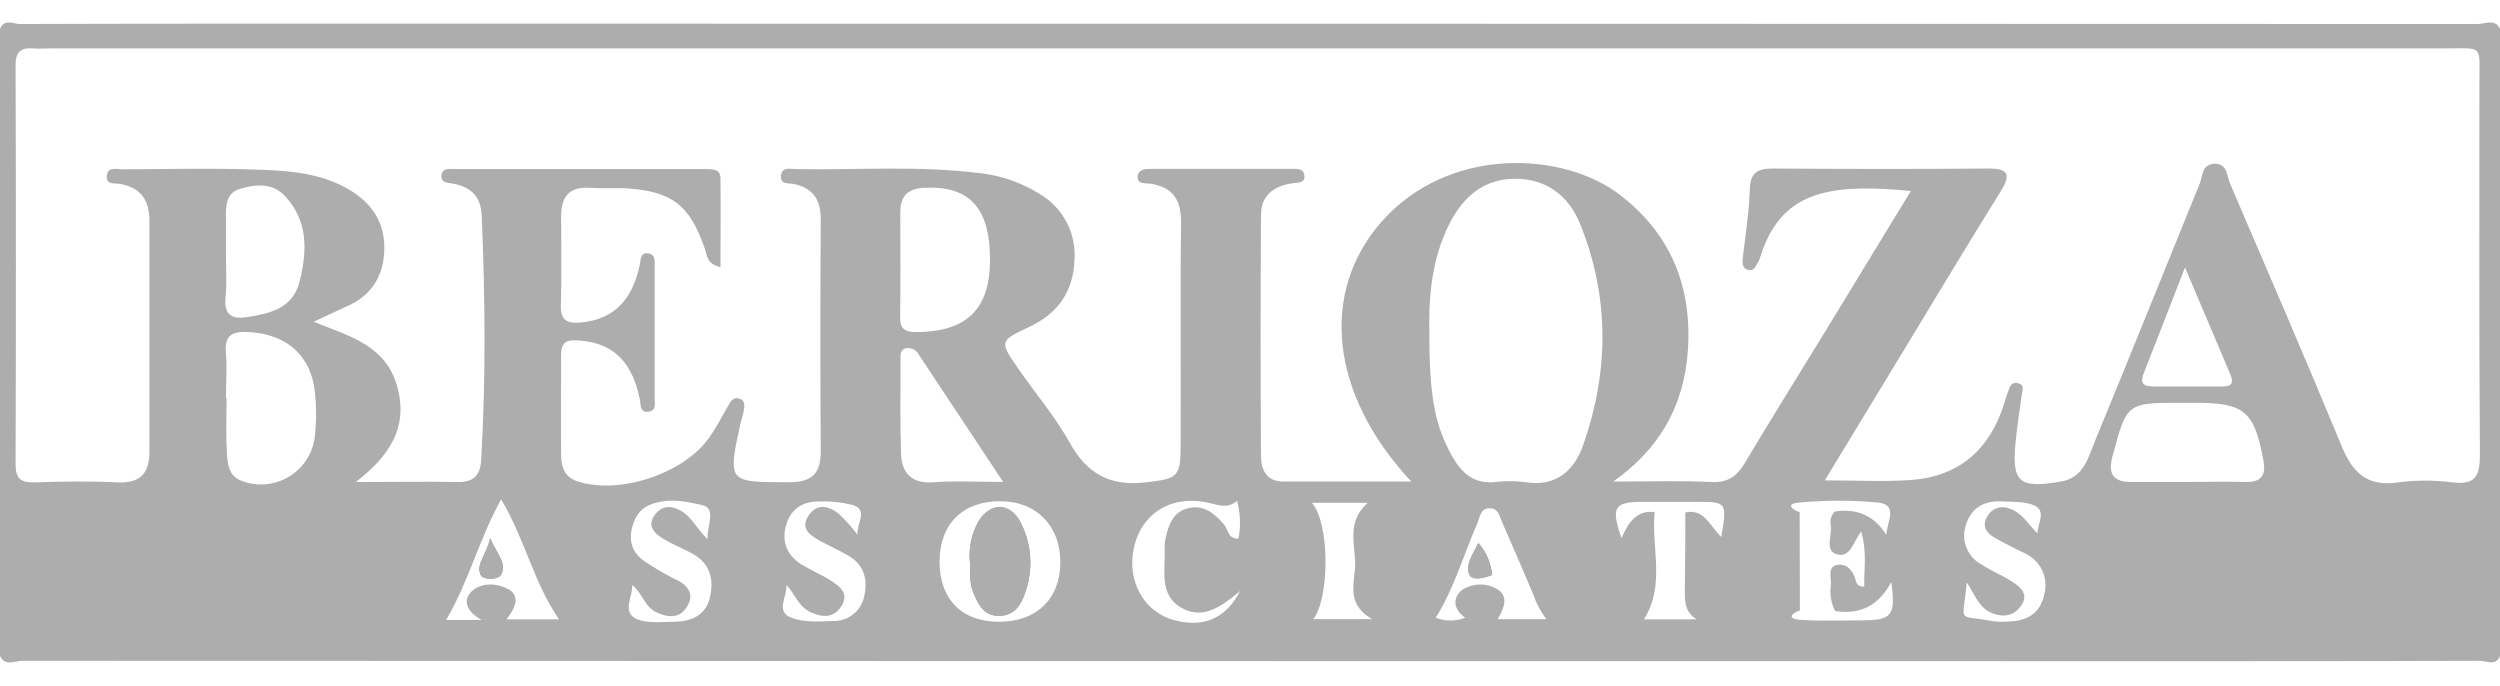 <svg xmlns="http://www.w3.org/2000/svg" width="102" height="28" viewBox="0 0 102 28" fill="none">
  <g clip-path="url(#clip0_4548_3285)">
    <path d="M19.992 21.968C19.849 22.639 19.409 23 19.608 23.459C19.702 23.663 20.302 23.663 20.424 23.459C20.706 23.006 20.288 22.628 19.992 21.968ZM19.992 21.968C19.849 22.639 19.409 23 19.608 23.459C19.702 23.663 20.302 23.663 20.424 23.459C20.706 23.006 20.288 22.628 19.992 21.968ZM19.992 21.968C19.849 22.639 19.409 23 19.608 23.459C19.702 23.663 20.302 23.663 20.424 23.459C20.706 23.006 20.288 22.628 19.992 21.968ZM41.651 21.355C41.226 20.503 40.414 20.482 39.919 21.292C39.636 21.795 39.516 22.373 39.576 22.947C39.602 23.355 39.545 23.763 39.705 24.148C39.908 24.644 40.139 25.109 40.745 25.119C41.4 25.131 41.679 24.66 41.851 24.099C42.001 23.65 42.062 23.175 42.029 22.703C41.995 22.23 41.869 21.769 41.657 21.345L41.651 21.355ZM19.992 21.968C19.849 22.639 19.409 23 19.608 23.459C19.702 23.663 20.302 23.663 20.424 23.459C20.706 23.006 20.288 22.628 19.992 21.968ZM41.651 21.355C41.226 20.503 40.414 20.482 39.919 21.292C39.636 21.795 39.516 22.373 39.576 22.947C39.602 23.355 39.545 23.763 39.705 24.148C39.908 24.644 40.139 25.109 40.745 25.119C41.4 25.131 41.679 24.66 41.851 24.099C42.001 23.65 42.062 23.175 42.029 22.703C41.995 22.23 41.869 21.769 41.657 21.345L41.651 21.355ZM19.992 21.968C19.849 22.639 19.409 23 19.608 23.459C19.702 23.663 20.302 23.663 20.424 23.459C20.706 23.006 20.288 22.628 19.992 21.968ZM41.651 21.355C41.226 20.503 40.414 20.482 39.919 21.292C39.636 21.795 39.516 22.373 39.576 22.947C39.602 23.355 39.545 23.763 39.705 24.148C39.908 24.644 40.139 25.109 40.745 25.119C41.4 25.131 41.679 24.66 41.851 24.099C42.001 23.65 42.062 23.175 42.029 22.703C41.995 22.23 41.869 21.769 41.657 21.345L41.651 21.355ZM19.992 21.968C19.849 22.639 19.409 23 19.608 23.459C19.702 23.663 20.302 23.663 20.424 23.459C20.706 23.006 20.288 22.628 19.992 21.968ZM41.651 21.355C41.226 20.503 40.414 20.482 39.919 21.292C39.636 21.795 39.516 22.373 39.576 22.947C39.602 23.355 39.545 23.763 39.705 24.148C39.908 24.644 40.139 25.109 40.745 25.119C41.4 25.131 41.679 24.66 41.851 24.099C42.001 23.65 42.062 23.175 42.029 22.703C41.995 22.23 41.869 21.769 41.657 21.345L41.651 21.355ZM19.992 21.968C19.849 22.639 19.409 23 19.608 23.459C19.702 23.663 20.302 23.663 20.424 23.459C20.706 23.006 20.288 22.628 19.992 21.968ZM41.651 21.355C41.226 20.503 40.414 20.482 39.919 21.292C39.636 21.795 39.516 22.373 39.576 22.947C39.602 23.355 39.545 23.763 39.705 24.148C39.908 24.644 40.139 25.109 40.745 25.119C41.4 25.131 41.679 24.66 41.851 24.099C42.001 23.65 42.062 23.175 42.029 22.703C41.995 22.23 41.869 21.769 41.657 21.345L41.651 21.355ZM19.992 21.968C19.849 22.639 19.409 23 19.608 23.459C19.702 23.663 20.302 23.663 20.424 23.459C20.706 23.006 20.288 22.628 19.992 21.968ZM41.651 21.355C41.226 20.503 40.414 20.482 39.919 21.292C39.636 21.795 39.516 22.373 39.576 22.947C39.602 23.355 39.545 23.763 39.705 24.148C39.908 24.644 40.139 25.109 40.745 25.119C41.4 25.131 41.679 24.66 41.851 24.099C42.001 23.65 42.062 23.175 42.029 22.703C41.995 22.23 41.869 21.769 41.657 21.345L41.651 21.355ZM19.992 21.968C19.849 22.639 19.409 23 19.608 23.459C19.702 23.663 20.302 23.663 20.424 23.459C20.706 23.006 20.288 22.628 19.992 21.968ZM41.651 21.355C41.226 20.503 40.414 20.482 39.919 21.292C39.636 21.795 39.516 22.373 39.576 22.947C39.602 23.355 39.545 23.763 39.705 24.148C39.908 24.644 40.139 25.109 40.745 25.119C41.4 25.131 41.679 24.66 41.851 24.099C42.001 23.65 42.062 23.175 42.029 22.703C41.995 22.23 41.869 21.769 41.657 21.345L41.651 21.355ZM60.311 22.172C60.09 22.639 59.776 23.067 59.945 23.447C60.06 23.703 60.541 23.608 60.867 23.465C60.83 22.981 60.637 22.522 60.317 22.157L60.311 22.172ZM19.992 21.968C19.849 22.639 19.409 23 19.608 23.459C19.702 23.663 20.302 23.663 20.424 23.459C20.706 23.006 20.288 22.628 19.992 21.968ZM41.651 21.355C41.226 20.503 40.414 20.482 39.919 21.292C39.636 21.795 39.516 22.373 39.576 22.947C39.602 23.355 39.545 23.763 39.705 24.148C39.908 24.644 40.139 25.109 40.745 25.119C41.4 25.131 41.679 24.66 41.851 24.099C42.001 23.65 42.062 23.175 42.029 22.703C41.995 22.23 41.869 21.769 41.657 21.345L41.651 21.355ZM60.311 22.172C60.09 22.639 59.776 23.067 59.945 23.447C60.06 23.703 60.541 23.608 60.867 23.465C60.83 22.981 60.637 22.522 60.317 22.157L60.311 22.172ZM19.992 21.968C19.849 22.639 19.409 23 19.608 23.459C19.702 23.663 20.302 23.663 20.424 23.459C20.706 23.006 20.288 22.628 19.992 21.968ZM41.651 21.355C41.226 20.503 40.414 20.482 39.919 21.292C39.636 21.795 39.516 22.373 39.576 22.947C39.602 23.355 39.545 23.763 39.705 24.148C39.908 24.644 40.139 25.109 40.745 25.119C41.4 25.131 41.679 24.66 41.851 24.099C42.001 23.65 42.062 23.175 42.029 22.703C41.995 22.23 41.869 21.769 41.657 21.345L41.651 21.355ZM60.311 22.172C60.09 22.639 59.776 23.067 59.945 23.447C60.06 23.703 60.541 23.608 60.867 23.465C60.83 22.981 60.637 22.522 60.317 22.157L60.311 22.172ZM19.992 21.968C19.849 22.639 19.409 23 19.608 23.459C19.702 23.663 20.302 23.663 20.424 23.459C20.706 23.006 20.288 22.628 19.992 21.968ZM41.651 21.355C41.226 20.503 40.414 20.482 39.919 21.292C39.636 21.795 39.516 22.373 39.576 22.947C39.602 23.355 39.545 23.763 39.705 24.148C39.908 24.644 40.139 25.109 40.745 25.119C41.4 25.131 41.679 24.66 41.851 24.099C42.001 23.65 42.062 23.175 42.029 22.703C41.995 22.23 41.869 21.769 41.657 21.345L41.651 21.355ZM60.311 22.172C60.09 22.639 59.776 23.067 59.945 23.447C60.06 23.703 60.541 23.608 60.867 23.465C60.83 22.981 60.637 22.522 60.317 22.157L60.311 22.172ZM19.992 21.968C19.849 22.639 19.409 23 19.608 23.459C19.702 23.663 20.302 23.663 20.424 23.459C20.706 23.006 20.288 22.628 19.992 21.968ZM41.651 21.355C41.226 20.503 40.414 20.482 39.919 21.292C39.636 21.795 39.516 22.373 39.576 22.947C39.602 23.355 39.545 23.763 39.705 24.148C39.908 24.644 40.139 25.109 40.745 25.119C41.4 25.131 41.679 24.66 41.851 24.099C42.001 23.65 42.062 23.175 42.029 22.703C41.995 22.23 41.869 21.769 41.657 21.345L41.651 21.355ZM60.311 22.172C60.09 22.639 59.776 23.067 59.945 23.447C60.06 23.703 60.541 23.608 60.867 23.465C60.83 22.981 60.637 22.522 60.317 22.157L60.311 22.172ZM19.992 21.968C19.849 22.639 19.409 23 19.608 23.459C19.702 23.663 20.302 23.663 20.424 23.459C20.706 23.006 20.288 22.628 19.992 21.968ZM41.651 21.355C41.226 20.503 40.414 20.482 39.919 21.292C39.636 21.795 39.516 22.373 39.576 22.947C39.602 23.355 39.545 23.763 39.705 24.148C39.908 24.644 40.139 25.109 40.745 25.119C41.4 25.131 41.679 24.66 41.851 24.099C42.001 23.65 42.062 23.175 42.029 22.703C41.995 22.23 41.869 21.769 41.657 21.345L41.651 21.355ZM60.311 22.172C60.09 22.639 59.776 23.067 59.945 23.447C60.06 23.703 60.541 23.608 60.867 23.465C60.83 22.981 60.637 22.522 60.317 22.157L60.311 22.172ZM19.992 21.968C19.849 22.639 19.409 23 19.608 23.459C19.702 23.663 20.302 23.663 20.424 23.459C20.706 23.006 20.288 22.628 19.992 21.968ZM41.651 21.355C41.226 20.503 40.414 20.482 39.919 21.292C39.636 21.795 39.516 22.373 39.576 22.947C39.602 23.355 39.545 23.763 39.705 24.148C39.908 24.644 40.139 25.109 40.745 25.119C41.4 25.131 41.679 24.66 41.851 24.099C42.001 23.65 42.062 23.175 42.029 22.703C41.995 22.23 41.869 21.769 41.657 21.345L41.651 21.355ZM60.311 22.172C60.09 22.639 59.776 23.067 59.945 23.447C60.06 23.703 60.541 23.608 60.867 23.465C60.83 22.981 60.637 22.522 60.317 22.157L60.311 22.172ZM19.992 21.968C19.849 22.639 19.409 23 19.608 23.459C19.702 23.663 20.302 23.663 20.424 23.459C20.706 23.006 20.288 22.628 19.992 21.968ZM41.651 21.355C41.226 20.503 40.414 20.482 39.919 21.292C39.636 21.795 39.516 22.373 39.576 22.947C39.602 23.355 39.545 23.763 39.705 24.148C39.908 24.644 40.139 25.109 40.745 25.119C41.4 25.131 41.679 24.66 41.851 24.099C42.001 23.65 42.062 23.175 42.029 22.703C41.995 22.23 41.869 21.769 41.657 21.345L41.651 21.355ZM60.311 22.172C60.09 22.639 59.776 23.067 59.945 23.447C60.06 23.703 60.541 23.608 60.867 23.465C60.83 22.981 60.637 22.522 60.317 22.157L60.311 22.172ZM19.992 21.968C19.849 22.639 19.409 23 19.608 23.459C19.702 23.663 20.302 23.663 20.424 23.459C20.706 23.006 20.288 22.628 19.992 21.968ZM41.651 21.355C41.226 20.503 40.414 20.482 39.919 21.292C39.636 21.795 39.516 22.373 39.576 22.947C39.602 23.355 39.545 23.763 39.705 24.148C39.908 24.644 40.139 25.109 40.745 25.119C41.4 25.131 41.679 24.66 41.851 24.099C42.001 23.65 42.062 23.175 42.029 22.703C41.995 22.23 41.869 21.769 41.657 21.345L41.651 21.355ZM60.311 22.172C60.09 22.639 59.776 23.067 59.945 23.447C60.06 23.703 60.541 23.608 60.867 23.465C60.83 22.981 60.637 22.522 60.317 22.157L60.311 22.172ZM19.992 21.968C19.849 22.639 19.409 23 19.608 23.459C19.702 23.663 20.302 23.663 20.424 23.459C20.706 23.006 20.288 22.628 19.992 21.968ZM41.651 21.355C41.226 20.503 40.414 20.482 39.919 21.292C39.636 21.795 39.516 22.373 39.576 22.947C39.602 23.355 39.545 23.763 39.705 24.148C39.908 24.644 40.139 25.109 40.745 25.119C41.4 25.131 41.679 24.66 41.851 24.099C42.001 23.65 42.062 23.175 42.029 22.703C41.995 22.23 41.869 21.769 41.657 21.345L41.651 21.355ZM60.311 22.172C60.09 22.639 59.776 23.067 59.945 23.447C60.06 23.703 60.541 23.608 60.867 23.465C60.83 22.981 60.637 22.522 60.317 22.157L60.311 22.172ZM19.992 21.968C19.849 22.639 19.409 23 19.608 23.459C19.702 23.663 20.302 23.663 20.424 23.459C20.706 23.006 20.288 22.628 19.992 21.968ZM41.651 21.355C41.226 20.503 40.414 20.482 39.919 21.292C39.636 21.795 39.516 22.373 39.576 22.947C39.602 23.355 39.545 23.763 39.705 24.148C39.908 24.644 40.139 25.109 40.745 25.119C41.4 25.131 41.679 24.66 41.851 24.099C42.001 23.65 42.062 23.175 42.029 22.703C41.995 22.23 41.869 21.769 41.657 21.345L41.651 21.355ZM60.311 22.172C60.09 22.639 59.776 23.067 59.945 23.447C60.06 23.703 60.541 23.608 60.867 23.465C60.83 22.981 60.637 22.522 60.317 22.157L60.311 22.172ZM19.992 21.968C19.849 22.639 19.409 23 19.608 23.459C19.702 23.663 20.302 23.663 20.424 23.459C20.706 23.006 20.288 22.628 19.992 21.968ZM41.651 21.355C41.226 20.503 40.414 20.482 39.919 21.292C39.636 21.795 39.516 22.373 39.576 22.947C39.602 23.355 39.545 23.763 39.705 24.148C39.908 24.644 40.139 25.109 40.745 25.119C41.4 25.131 41.679 24.66 41.851 24.099C42.001 23.65 42.062 23.175 42.029 22.703C41.995 22.23 41.869 21.769 41.657 21.345L41.651 21.355ZM60.311 22.172C60.09 22.639 59.776 23.067 59.945 23.447C60.06 23.703 60.541 23.608 60.867 23.465C60.83 22.981 60.637 22.522 60.317 22.157L60.311 22.172ZM19.992 21.968C19.849 22.639 19.409 23 19.608 23.459C19.702 23.663 20.302 23.663 20.424 23.459C20.706 23.006 20.288 22.628 19.992 21.968ZM41.651 21.355C41.226 20.503 40.414 20.482 39.919 21.292C39.636 21.795 39.516 22.373 39.576 22.947C39.602 23.355 39.545 23.763 39.705 24.148C39.908 24.644 40.139 25.109 40.745 25.119C41.4 25.131 41.679 24.66 41.851 24.099C42.001 23.65 42.062 23.175 42.029 22.703C41.995 22.23 41.869 21.769 41.657 21.345L41.651 21.355ZM60.311 22.172C60.09 22.639 59.776 23.067 59.945 23.447C60.06 23.703 60.541 23.608 60.867 23.465C60.83 22.981 60.637 22.522 60.317 22.157L60.311 22.172ZM19.992 21.968C19.849 22.639 19.409 23 19.608 23.459C19.702 23.663 20.302 23.663 20.424 23.459C20.706 23.006 20.288 22.628 19.992 21.968ZM41.651 21.355C41.226 20.503 40.414 20.482 39.919 21.292C39.636 21.795 39.516 22.373 39.576 22.947C39.602 23.355 39.545 23.763 39.705 24.148C39.908 24.644 40.139 25.109 40.745 25.119C41.4 25.131 41.679 24.66 41.851 24.099C42.001 23.65 42.062 23.175 42.029 22.703C41.995 22.23 41.869 21.769 41.657 21.345L41.651 21.355ZM60.311 22.172C60.09 22.639 59.776 23.067 59.945 23.447C60.06 23.703 60.541 23.608 60.867 23.465C60.83 22.981 60.637 22.522 60.317 22.157L60.311 22.172ZM100.898 1.076C67.633 1.07 34.367 1.07 1.102 1.076C0.734 1.076 0.353 0.982 0 1.17V26.772C0.353 26.957 0.734 26.866 1.102 26.866C34.369 26.866 67.634 26.866 100.898 26.866C101.266 26.866 101.647 26.957 102 26.772V1.17C101.647 0.982 101.266 1.076 100.898 1.076ZM89.015 16.433H89.523C91.582 16.433 91.971 16.767 92.349 18.791C92.461 19.403 92.255 19.681 91.614 19.664C90.837 19.642 90.056 19.664 89.276 19.664H86.941C86.196 19.664 86.004 19.313 86.19 18.618C86.773 16.435 86.763 16.433 89.015 16.433ZM87.475 15.195C88.006 13.863 88.522 12.522 89.148 10.911C89.844 12.543 90.417 13.912 90.996 15.27C91.143 15.611 91.068 15.772 90.676 15.768C89.729 15.768 88.781 15.768 87.834 15.768C87.4 15.764 87.312 15.586 87.475 15.195ZM90.984 7.486C90.851 7.175 90.88 6.67 90.358 6.682C89.835 6.694 89.874 7.175 89.746 7.498C88.332 10.966 86.935 14.458 85.502 17.928C85.215 18.62 85.035 19.483 84.101 19.644C82.349 19.95 82.061 19.679 82.247 17.936C82.31 17.324 82.4 16.731 82.483 16.129C82.512 15.925 82.628 15.709 82.336 15.635C82.045 15.562 82 15.805 81.928 15.984C81.867 16.141 81.814 16.302 81.771 16.466C81.184 18.34 79.935 19.446 77.948 19.585C76.845 19.662 75.731 19.599 74.452 19.599L77.92 13.887C79.144 11.863 80.368 9.832 81.622 7.816C82.03 7.163 81.992 6.867 81.115 6.876C78.191 6.902 75.268 6.896 72.343 6.876C71.731 6.876 71.414 7.018 71.392 7.714C71.363 8.656 71.214 9.595 71.104 10.533C71.078 10.76 71.094 10.958 71.337 11.017C71.541 11.066 71.624 10.884 71.708 10.737C71.744 10.68 71.773 10.619 71.796 10.556C72.622 7.83 74.535 7.461 77.963 7.792C76.8 9.701 75.664 11.57 74.523 13.436C73.409 15.256 72.279 17.063 71.184 18.897C70.855 19.452 70.48 19.701 69.805 19.666C68.581 19.603 67.357 19.648 65.814 19.648C67.991 18.124 68.846 16.115 68.887 13.818C68.93 11.478 68.071 9.491 66.145 7.989C63.801 6.153 59.093 5.937 56.353 9.062C53.858 11.918 54.235 16.055 57.577 19.646C55.786 19.646 54.066 19.646 52.346 19.646C51.671 19.646 51.453 19.152 51.449 18.626C51.426 15.341 51.426 12.057 51.449 8.773C51.449 7.957 51.983 7.585 52.744 7.475C52.962 7.443 53.287 7.475 53.213 7.116C53.164 6.871 52.907 6.89 52.708 6.89C50.803 6.89 48.9 6.89 46.995 6.89C46.759 6.89 46.457 6.89 46.42 7.173C46.377 7.537 46.732 7.461 46.936 7.494C47.885 7.643 48.201 8.183 48.187 9.126C48.146 12.171 48.187 15.219 48.169 18.267C48.169 19.491 47.985 19.538 46.74 19.681C45.259 19.85 44.343 19.313 43.636 18.049C43.046 16.99 42.244 16.049 41.551 15.048C40.769 13.92 40.773 13.912 41.999 13.336C43.148 12.798 43.785 11.908 43.836 10.641C43.881 10.097 43.771 9.551 43.518 9.067C43.265 8.583 42.88 8.181 42.407 7.908C41.687 7.456 40.875 7.171 40.031 7.071C37.526 6.749 35.008 6.941 32.495 6.9C32.254 6.9 31.883 6.786 31.861 7.194C31.842 7.547 32.191 7.461 32.399 7.508C33.193 7.685 33.493 8.171 33.487 8.971C33.465 12.12 33.465 15.27 33.487 18.418C33.487 19.32 33.128 19.677 32.201 19.674C29.688 19.674 29.686 19.697 30.21 17.282C30.247 17.116 30.314 16.957 30.339 16.792C30.363 16.627 30.443 16.368 30.188 16.272C29.933 16.176 29.823 16.353 29.715 16.541C29.462 16.982 29.231 17.437 28.939 17.851C27.887 19.344 25.216 20.213 23.523 19.625C23.03 19.454 22.897 19.028 22.893 18.569C22.879 17.214 22.893 15.86 22.893 14.505C22.893 13.973 23.081 13.848 23.64 13.893C25.178 14.007 25.824 14.94 26.104 16.292C26.149 16.496 26.092 16.837 26.445 16.8C26.797 16.763 26.71 16.453 26.71 16.231C26.71 14.436 26.71 12.641 26.71 10.847C26.71 10.643 26.742 10.399 26.485 10.344C26.122 10.268 26.149 10.58 26.102 10.799C25.828 12.118 25.149 13.024 23.699 13.157C23.18 13.204 22.864 13.106 22.883 12.467C22.921 11.243 22.893 10.029 22.895 8.809C22.895 8.032 23.225 7.602 24.072 7.663C24.545 7.698 25.025 7.663 25.5 7.681C27.42 7.796 28.138 8.35 28.764 10.166C28.856 10.431 28.841 10.778 29.396 10.9C29.396 9.656 29.409 8.463 29.396 7.269C29.396 6.896 29.066 6.898 28.784 6.898C25.384 6.898 21.984 6.898 18.584 6.898C18.362 6.898 18.048 6.825 18.011 7.155C17.974 7.486 18.301 7.451 18.519 7.498C19.235 7.649 19.625 8.028 19.655 8.816C19.794 12.131 19.825 15.441 19.633 18.755C19.598 19.366 19.343 19.677 18.686 19.666C17.364 19.642 16.034 19.666 14.517 19.666C15.9 18.599 16.671 17.422 16.204 15.76C15.737 14.097 14.282 13.72 12.797 13.128C13.364 12.865 13.778 12.665 14.196 12.479C15.167 12.043 15.639 11.255 15.679 10.235C15.72 9.181 15.257 8.365 14.329 7.787C13.209 7.096 11.95 6.971 10.706 6.929C8.805 6.851 6.899 6.9 4.994 6.908C4.755 6.908 4.382 6.782 4.355 7.194C4.335 7.543 4.684 7.469 4.894 7.504C5.745 7.647 6.096 8.179 6.096 8.993C6.096 12.143 6.096 15.292 6.096 18.44C6.096 19.313 5.714 19.73 4.78 19.681C3.662 19.623 2.536 19.644 1.416 19.681C0.857 19.697 0.634 19.536 0.636 18.942C0.653 13.524 0.653 8.106 0.636 2.689C0.63 2.149 0.816 1.935 1.34 1.975C1.577 1.996 1.816 1.975 2.054 1.975H99.756C101.347 1.975 101.157 1.794 101.16 3.403C101.16 8.448 101.143 13.493 101.18 18.538C101.18 19.393 101.027 19.791 100.076 19.683C99.331 19.585 98.577 19.585 97.832 19.683C96.594 19.866 95.996 19.299 95.549 18.224C94.064 14.627 92.518 11.057 90.984 7.486ZM82.081 23.722C81.684 23.467 81.239 23.285 80.841 23.03C80.553 22.875 80.331 22.619 80.219 22.311C80.106 22.003 80.11 21.665 80.229 21.36C80.451 20.703 80.978 20.423 81.657 20.456C82.094 20.476 82.561 20.456 82.951 20.601C83.538 20.833 83.118 21.364 83.13 21.767C82.74 21.38 82.504 20.919 81.977 20.747C81.819 20.681 81.642 20.675 81.479 20.73C81.316 20.785 81.179 20.898 81.094 21.047C80.862 21.404 81 21.71 81.331 21.908C81.739 22.149 82.167 22.351 82.589 22.565C82.906 22.701 83.164 22.947 83.314 23.257C83.464 23.567 83.496 23.922 83.405 24.254C83.25 25.034 82.679 25.348 81.916 25.358C81.712 25.374 81.507 25.369 81.304 25.344C79.815 25.054 80.08 25.515 80.245 23.765C80.582 24.271 80.741 24.815 81.298 25.025C81.788 25.209 82.198 25.103 82.467 24.705C82.789 24.248 82.434 23.946 82.081 23.722ZM73.426 20.894C73.077 20.778 72.867 20.544 73.401 20.505C74.475 20.404 75.555 20.404 76.629 20.505C77.481 20.605 76.967 21.308 76.965 21.829C76.461 21.013 75.741 20.741 74.864 20.868C74.792 20.939 74.738 21.028 74.709 21.125C74.679 21.222 74.674 21.325 74.695 21.425C74.756 21.833 74.446 22.433 74.911 22.604C75.478 22.808 75.602 22.137 75.931 21.68C76.186 22.496 76.045 23.214 76.061 23.936C75.78 23.936 75.745 23.793 75.71 23.667C75.598 23.259 75.327 22.961 74.923 23.055C74.56 23.147 74.719 23.571 74.703 23.855C74.646 24.222 74.705 24.599 74.872 24.932C75.88 25.085 76.645 24.728 77.165 23.746C77.347 25.121 77.196 25.305 75.978 25.309C75.133 25.309 74.287 25.348 73.446 25.289C72.938 25.252 73.038 25.048 73.436 24.905C73.43 23.574 73.427 22.237 73.426 20.894ZM69.223 25.27H67.073C67.961 23.858 67.363 22.337 67.51 20.894C66.779 20.803 66.441 21.302 66.159 21.959C65.721 20.713 65.859 20.486 66.947 20.476C67.724 20.476 68.501 20.476 69.28 20.476C70.449 20.476 70.468 20.505 70.229 21.904C69.766 21.474 69.533 20.739 68.764 20.907C68.764 21.927 68.754 22.947 68.742 23.95C68.748 24.43 68.681 24.934 69.223 25.27ZM61.063 24.022C60.855 23.904 60.618 23.844 60.379 23.847C60.139 23.849 59.905 23.915 59.699 24.036C59.291 24.32 59.233 24.813 59.778 25.205C59.392 25.354 58.965 25.354 58.579 25.205C59.331 23.995 59.711 22.641 60.272 21.362C60.382 21.109 60.4 20.705 60.819 20.737C61.145 20.762 61.192 21.094 61.296 21.331C61.716 22.283 62.13 23.241 62.538 24.205C62.665 24.585 62.852 24.943 63.091 25.264H61.104C61.357 24.83 61.588 24.316 61.061 24.022H61.063ZM62.206 19.668C61.799 19.616 61.388 19.616 60.982 19.668C60.149 19.746 59.652 19.322 59.268 18.648C58.556 17.396 58.315 16.227 58.318 13.579C58.289 12.208 58.381 10.601 59.152 9.101C59.725 7.987 60.58 7.277 61.869 7.294C63.116 7.31 64.007 8.006 64.46 9.118C65.668 12.086 65.653 15.111 64.609 18.118C64.238 19.193 63.495 19.887 62.204 19.668H62.206ZM53.53 20.515H55.808C54.974 21.235 55.255 22.12 55.29 22.92C55.323 23.685 54.835 24.601 55.984 25.26H53.583C54.248 24.399 54.264 21.388 53.53 20.515ZM48.205 24.799C49.048 25.289 49.8 24.783 50.6 24.111C49.988 25.276 49.066 25.621 47.877 25.293C46.783 24.991 46.09 23.916 46.208 22.708C46.371 21.076 47.675 20.14 49.321 20.517C49.729 20.609 50.09 20.766 50.472 20.433C50.609 20.935 50.63 21.461 50.531 21.971C50.094 22.002 50.111 21.588 49.931 21.386C49.556 20.962 49.146 20.603 48.536 20.721C47.856 20.854 47.673 21.415 47.548 21.996C47.521 22.13 47.511 22.267 47.52 22.404C47.55 23.265 47.275 24.267 48.205 24.805V24.799ZM36.732 8.667C36.732 8.012 37.024 7.696 37.711 7.661C39.547 7.571 40.396 8.477 40.392 10.598C40.392 12.622 39.437 13.538 37.383 13.55C36.904 13.55 36.718 13.406 36.726 12.918C36.746 11.498 36.734 10.082 36.732 8.667ZM36.999 14.205C37.101 14.195 37.204 14.216 37.293 14.266C37.382 14.316 37.453 14.392 37.497 14.485C38.597 16.139 39.692 17.796 40.928 19.662C39.815 19.662 38.935 19.609 38.072 19.677C37.21 19.744 36.791 19.305 36.763 18.522C36.718 17.241 36.742 15.956 36.742 14.672C36.736 14.475 36.72 14.246 36.999 14.203V14.205ZM40.825 20.452C42.291 20.452 43.273 21.472 43.262 22.957C43.252 24.442 42.283 25.376 40.749 25.368C39.215 25.36 38.323 24.428 38.334 22.879C38.352 21.364 39.29 20.442 40.825 20.45V20.452ZM32.087 23.863C32.434 24.234 32.573 24.75 33.072 24.977C33.572 25.203 34.013 25.219 34.325 24.736C34.66 24.213 34.26 23.92 33.88 23.677C33.501 23.434 33.097 23.269 32.724 23.045C32.095 22.659 31.869 22.082 32.085 21.388C32.301 20.695 32.822 20.439 33.499 20.46C33.935 20.447 34.371 20.496 34.794 20.605C35.443 20.809 34.943 21.372 34.984 21.812C34.753 21.507 34.498 21.222 34.219 20.96C33.811 20.635 33.332 20.521 32.985 21.043C32.638 21.566 33.052 21.843 33.45 22.063C33.848 22.284 34.241 22.451 34.621 22.675C35.233 23.03 35.4 23.604 35.276 24.248C35.233 24.556 35.078 24.836 34.842 25.037C34.605 25.238 34.303 25.345 33.992 25.337C33.423 25.358 32.807 25.397 32.293 25.207C31.62 24.956 32.126 24.338 32.087 23.861V23.863ZM27.599 23.659C27.146 23.433 26.708 23.178 26.29 22.894C25.757 22.522 25.624 22.012 25.832 21.378C26.037 20.766 26.445 20.55 27.032 20.456C27.579 20.366 28.134 20.497 28.617 20.599C29.25 20.731 28.852 21.37 28.866 22C28.405 21.535 28.209 21.09 27.803 20.852C27.397 20.613 27.008 20.615 26.72 21C26.381 21.455 26.691 21.761 27.063 21.984C27.434 22.206 27.85 22.373 28.238 22.581C28.992 22.989 29.137 23.663 28.958 24.403C28.791 25.087 28.227 25.35 27.569 25.364C27.034 25.364 26.44 25.456 25.981 25.258C25.357 24.989 25.822 24.35 25.794 23.867C26.22 24.209 26.294 24.768 26.814 24.999C27.334 25.229 27.779 25.203 28.054 24.711C28.329 24.22 28.058 23.887 27.603 23.651L27.599 23.659ZM20.739 24.044C20.318 23.797 19.69 23.756 19.296 24.081C18.903 24.405 18.929 24.897 19.649 25.293H18.201C19.117 23.746 19.525 22.053 20.445 20.374C21.424 22.006 21.761 23.748 22.809 25.27H20.663C21.012 24.826 21.249 24.332 20.743 24.036L20.739 24.044ZM9.219 16.245C9.219 15.633 9.266 15.021 9.219 14.409C9.143 13.634 9.521 13.508 10.18 13.55C11.732 13.646 12.721 14.538 12.856 16.074C12.909 16.617 12.909 17.163 12.856 17.706C12.832 18.047 12.73 18.378 12.557 18.673C12.384 18.968 12.145 19.219 11.858 19.406C11.572 19.593 11.246 19.71 10.906 19.75C10.566 19.789 10.222 19.75 9.9 19.634C9.327 19.45 9.288 18.936 9.258 18.479C9.211 17.736 9.245 16.99 9.245 16.245H9.219ZM9.219 10.454C9.219 9.982 9.219 9.511 9.219 9.04C9.219 8.569 9.16 7.922 9.729 7.728C10.367 7.51 11.12 7.443 11.628 8C12.577 9.02 12.54 10.244 12.218 11.504C11.94 12.581 11.034 12.783 10.114 12.932C9.517 13.034 9.133 12.898 9.2 12.159C9.26 11.6 9.219 11.025 9.219 10.454ZM59.952 23.432C60.066 23.689 60.547 23.593 60.874 23.451C60.831 22.971 60.636 22.517 60.317 22.157C60.096 22.624 59.782 23.053 59.952 23.432ZM39.705 24.146C39.908 24.642 40.139 25.107 40.745 25.117C41.4 25.13 41.679 24.658 41.851 24.097C42.001 23.646 42.06 23.17 42.025 22.696C41.99 22.222 41.861 21.759 41.647 21.335C41.222 20.482 40.41 20.462 39.915 21.272C39.629 21.781 39.511 22.367 39.576 22.947C39.602 23.355 39.545 23.75 39.705 24.146ZM19.615 23.459C19.708 23.663 20.308 23.663 20.431 23.459C20.706 23.004 20.288 22.626 19.998 21.965C19.855 22.639 19.415 23 19.615 23.459ZM60.317 22.157C60.096 22.624 59.782 23.053 59.952 23.432C60.066 23.689 60.547 23.593 60.874 23.451C60.831 22.971 60.636 22.517 60.317 22.157ZM41.657 21.341C41.233 20.488 40.421 20.468 39.925 21.278C39.637 21.784 39.515 22.368 39.576 22.947C39.602 23.355 39.545 23.763 39.705 24.148C39.908 24.644 40.139 25.109 40.745 25.119C41.4 25.131 41.679 24.66 41.851 24.099C42.001 23.65 42.062 23.175 42.029 22.703C41.995 22.23 41.869 21.769 41.657 21.345V21.341ZM19.992 21.968C19.849 22.639 19.409 23 19.608 23.459C19.702 23.663 20.302 23.663 20.424 23.459C20.706 23.006 20.288 22.628 19.992 21.968ZM60.311 22.157C60.09 22.624 59.776 23.053 59.945 23.432C60.06 23.689 60.541 23.593 60.867 23.451C60.827 22.972 60.634 22.518 60.317 22.157H60.311ZM41.651 21.341C41.226 20.488 40.414 20.468 39.919 21.278C39.633 21.785 39.513 22.368 39.576 22.947C39.602 23.355 39.545 23.763 39.705 24.148C39.908 24.644 40.139 25.109 40.745 25.119C41.4 25.131 41.679 24.66 41.851 24.099C42.001 23.65 42.062 23.175 42.029 22.703C41.995 22.23 41.869 21.769 41.657 21.345L41.651 21.341ZM19.992 21.968C19.849 22.639 19.409 23 19.608 23.459C19.702 23.663 20.302 23.663 20.424 23.459C20.706 23.006 20.288 22.628 19.992 21.968ZM60.311 22.157C60.09 22.624 59.776 23.053 59.945 23.432C60.06 23.689 60.541 23.593 60.867 23.451C60.827 22.972 60.634 22.518 60.317 22.157H60.311ZM41.651 21.341C41.226 20.488 40.414 20.468 39.919 21.278C39.633 21.785 39.513 22.368 39.576 22.947C39.602 23.355 39.545 23.763 39.705 24.148C39.908 24.644 40.139 25.109 40.745 25.119C41.4 25.131 41.679 24.66 41.851 24.099C42.001 23.65 42.062 23.175 42.029 22.703C41.995 22.23 41.869 21.769 41.657 21.345L41.651 21.341ZM19.992 21.968C19.849 22.639 19.409 23 19.608 23.459C19.702 23.663 20.302 23.663 20.424 23.459C20.706 23.006 20.288 22.628 19.992 21.968ZM60.311 22.157C60.09 22.624 59.776 23.053 59.945 23.432C60.06 23.689 60.541 23.593 60.867 23.451C60.827 22.972 60.634 22.518 60.317 22.157H60.311ZM41.651 21.341C41.226 20.488 40.414 20.468 39.919 21.278C39.633 21.785 39.513 22.368 39.576 22.947C39.602 23.355 39.545 23.763 39.705 24.148C39.908 24.644 40.139 25.109 40.745 25.119C41.4 25.131 41.679 24.66 41.851 24.099C42.001 23.65 42.062 23.175 42.029 22.703C41.995 22.23 41.869 21.769 41.657 21.345L41.651 21.341ZM19.992 21.968C19.849 22.639 19.409 23 19.608 23.459C19.702 23.663 20.302 23.663 20.424 23.459C20.706 23.006 20.288 22.628 19.992 21.968ZM60.311 22.157C60.09 22.624 59.776 23.053 59.945 23.432C60.06 23.689 60.541 23.593 60.867 23.451C60.827 22.972 60.634 22.518 60.317 22.157H60.311ZM41.651 21.341C41.226 20.488 40.414 20.468 39.919 21.278C39.633 21.785 39.513 22.368 39.576 22.947C39.602 23.355 39.545 23.763 39.705 24.148C39.908 24.644 40.139 25.109 40.745 25.119C41.4 25.131 41.679 24.66 41.851 24.099C42.001 23.65 42.062 23.175 42.029 22.703C41.995 22.23 41.869 21.769 41.657 21.345L41.651 21.341ZM19.992 21.968C19.849 22.639 19.409 23 19.608 23.459C19.702 23.663 20.302 23.663 20.424 23.459C20.706 23.006 20.288 22.628 19.992 21.968ZM60.311 22.157C60.09 22.624 59.776 23.053 59.945 23.432C60.06 23.689 60.541 23.593 60.867 23.451C60.827 22.972 60.634 22.518 60.317 22.157H60.311ZM41.651 21.341C41.226 20.488 40.414 20.468 39.919 21.278C39.633 21.785 39.513 22.368 39.576 22.947C39.602 23.355 39.545 23.763 39.705 24.148C39.908 24.644 40.139 25.109 40.745 25.119C41.4 25.131 41.679 24.66 41.851 24.099C42.001 23.65 42.062 23.175 42.029 22.703C41.995 22.23 41.869 21.769 41.657 21.345L41.651 21.341ZM19.992 21.968C19.849 22.639 19.409 23 19.608 23.459C19.702 23.663 20.302 23.663 20.424 23.459C20.706 23.006 20.288 22.628 19.992 21.968ZM60.311 22.157C60.09 22.624 59.776 23.053 59.945 23.432C60.06 23.689 60.541 23.593 60.867 23.451C60.827 22.972 60.634 22.518 60.317 22.157H60.311ZM41.651 21.341C41.226 20.488 40.414 20.468 39.919 21.278C39.633 21.785 39.513 22.368 39.576 22.947C39.602 23.355 39.545 23.763 39.705 24.148C39.908 24.644 40.139 25.109 40.745 25.119C41.4 25.131 41.679 24.66 41.851 24.099C42.001 23.65 42.062 23.175 42.029 22.703C41.995 22.23 41.869 21.769 41.657 21.345L41.651 21.341ZM19.992 21.968C19.849 22.639 19.409 23 19.608 23.459C19.702 23.663 20.302 23.663 20.424 23.459C20.706 23.006 20.288 22.628 19.992 21.968ZM60.311 22.157C60.09 22.624 59.776 23.053 59.945 23.432C60.06 23.689 60.541 23.593 60.867 23.451C60.827 22.972 60.634 22.518 60.317 22.157H60.311ZM41.651 21.341C41.226 20.488 40.414 20.468 39.919 21.278C39.633 21.785 39.513 22.368 39.576 22.947C39.602 23.355 39.545 23.763 39.705 24.148C39.908 24.644 40.139 25.109 40.745 25.119C41.4 25.131 41.679 24.66 41.851 24.099C42.001 23.65 42.062 23.175 42.029 22.703C41.995 22.23 41.869 21.769 41.657 21.345L41.651 21.341ZM19.992 21.968C19.849 22.639 19.409 23 19.608 23.459C19.702 23.663 20.302 23.663 20.424 23.459C20.706 23.006 20.288 22.628 19.992 21.968ZM60.311 22.157C60.09 22.624 59.776 23.053 59.945 23.432C60.06 23.689 60.541 23.593 60.867 23.451C60.827 22.972 60.634 22.518 60.317 22.157H60.311ZM41.651 21.341C41.226 20.488 40.414 20.468 39.919 21.278C39.633 21.785 39.513 22.368 39.576 22.947C39.602 23.355 39.545 23.763 39.705 24.148C39.908 24.644 40.139 25.109 40.745 25.119C41.4 25.131 41.679 24.66 41.851 24.099C42.001 23.65 42.062 23.175 42.029 22.703C41.995 22.23 41.869 21.769 41.657 21.345L41.651 21.341ZM19.992 21.968C19.849 22.639 19.409 23 19.608 23.459C19.702 23.663 20.302 23.663 20.424 23.459C20.706 23.006 20.288 22.628 19.992 21.968ZM60.311 22.157C60.09 22.624 59.776 23.053 59.945 23.432C60.06 23.689 60.541 23.593 60.867 23.451C60.827 22.972 60.634 22.518 60.317 22.157H60.311ZM41.651 21.341C41.226 20.488 40.414 20.468 39.919 21.278C39.633 21.785 39.513 22.368 39.576 22.947C39.602 23.355 39.545 23.763 39.705 24.148C39.908 24.644 40.139 25.109 40.745 25.119C41.4 25.131 41.679 24.66 41.851 24.099C42.001 23.65 42.062 23.175 42.029 22.703C41.995 22.23 41.869 21.769 41.657 21.345L41.651 21.341ZM19.992 21.968C19.849 22.639 19.409 23 19.608 23.459C19.702 23.663 20.302 23.663 20.424 23.459C20.706 23.006 20.288 22.628 19.992 21.968ZM60.311 22.157C60.09 22.624 59.776 23.053 59.945 23.432C60.06 23.689 60.541 23.593 60.867 23.451C60.827 22.972 60.634 22.518 60.317 22.157H60.311ZM41.651 21.341C41.226 20.488 40.414 20.468 39.919 21.278C39.633 21.785 39.513 22.368 39.576 22.947C39.602 23.355 39.545 23.763 39.705 24.148C39.908 24.644 40.139 25.109 40.745 25.119C41.4 25.131 41.679 24.66 41.851 24.099C42.001 23.65 42.062 23.175 42.029 22.703C41.995 22.23 41.869 21.769 41.657 21.345L41.651 21.341ZM19.992 21.968C19.849 22.639 19.409 23 19.608 23.459C19.702 23.663 20.302 23.663 20.424 23.459C20.706 23.006 20.288 22.628 19.992 21.968ZM60.311 22.157C60.09 22.624 59.776 23.053 59.945 23.432C60.06 23.689 60.541 23.593 60.867 23.451C60.827 22.972 60.634 22.518 60.317 22.157H60.311ZM41.651 21.341C41.226 20.488 40.414 20.468 39.919 21.278C39.633 21.785 39.513 22.368 39.576 22.947C39.602 23.355 39.545 23.763 39.705 24.148C39.908 24.644 40.139 25.109 40.745 25.119C41.4 25.131 41.679 24.66 41.851 24.099C42.001 23.65 42.062 23.175 42.029 22.703C41.995 22.23 41.869 21.769 41.657 21.345L41.651 21.341ZM19.992 21.968C19.849 22.639 19.409 23 19.608 23.459C19.702 23.663 20.302 23.663 20.424 23.459C20.706 23.006 20.288 22.628 19.992 21.968ZM41.651 21.355C41.226 20.503 40.414 20.482 39.919 21.292C39.636 21.795 39.516 22.373 39.576 22.947C39.602 23.355 39.545 23.763 39.705 24.148C39.908 24.644 40.139 25.109 40.745 25.119C41.4 25.131 41.679 24.66 41.851 24.099C42.001 23.65 42.062 23.175 42.029 22.703C41.995 22.23 41.869 21.769 41.657 21.345L41.651 21.355ZM19.992 21.968C19.849 22.639 19.409 23 19.608 23.459C19.702 23.663 20.302 23.663 20.424 23.459C20.706 23.006 20.288 22.628 19.992 21.968ZM41.651 21.355C41.226 20.503 40.414 20.482 39.919 21.292C39.636 21.795 39.516 22.373 39.576 22.947C39.602 23.355 39.545 23.763 39.705 24.148C39.908 24.644 40.139 25.109 40.745 25.119C41.4 25.131 41.679 24.66 41.851 24.099C42.001 23.65 42.062 23.175 42.029 22.703C41.995 22.23 41.869 21.769 41.657 21.345L41.651 21.355ZM19.992 21.968C19.849 22.639 19.409 23 19.608 23.459C19.702 23.663 20.302 23.663 20.424 23.459C20.706 23.006 20.288 22.628 19.992 21.968ZM41.651 21.355C41.226 20.503 40.414 20.482 39.919 21.292C39.636 21.795 39.516 22.373 39.576 22.947C39.602 23.355 39.545 23.763 39.705 24.148C39.908 24.644 40.139 25.109 40.745 25.119C41.4 25.131 41.679 24.66 41.851 24.099C42.001 23.65 42.062 23.175 42.029 22.703C41.995 22.23 41.869 21.769 41.657 21.345L41.651 21.355ZM19.992 21.968C19.849 22.639 19.409 23 19.608 23.459C19.702 23.663 20.302 23.663 20.424 23.459C20.706 23.006 20.288 22.628 19.992 21.968ZM41.651 21.355C41.226 20.503 40.414 20.482 39.919 21.292C39.636 21.795 39.516 22.373 39.576 22.947C39.602 23.355 39.545 23.763 39.705 24.148C39.908 24.644 40.139 25.109 40.745 25.119C41.4 25.131 41.679 24.66 41.851 24.099C42.001 23.65 42.062 23.175 42.029 22.703C41.995 22.23 41.869 21.769 41.657 21.345L41.651 21.355ZM19.992 21.968C19.849 22.639 19.409 23 19.608 23.459C19.702 23.663 20.302 23.663 20.424 23.459C20.706 23.006 20.288 22.628 19.992 21.968ZM41.651 21.355C41.226 20.503 40.414 20.482 39.919 21.292C39.636 21.795 39.516 22.373 39.576 22.947C39.602 23.355 39.545 23.763 39.705 24.148C39.908 24.644 40.139 25.109 40.745 25.119C41.4 25.131 41.679 24.66 41.851 24.099C42.001 23.65 42.062 23.175 42.029 22.703C41.995 22.23 41.869 21.769 41.657 21.345L41.651 21.355ZM19.992 21.968C19.849 22.639 19.409 23 19.608 23.459C19.702 23.663 20.302 23.663 20.424 23.459C20.706 23.006 20.288 22.628 19.992 21.968ZM41.651 21.355C41.226 20.503 40.414 20.482 39.919 21.292C39.636 21.795 39.516 22.373 39.576 22.947C39.602 23.355 39.545 23.763 39.705 24.148C39.908 24.644 40.139 25.109 40.745 25.119C41.4 25.131 41.679 24.66 41.851 24.099C42.001 23.65 42.062 23.175 42.029 22.703C41.995 22.23 41.869 21.769 41.657 21.345L41.651 21.355ZM19.992 21.968C19.849 22.639 19.409 23 19.608 23.459C19.702 23.663 20.302 23.663 20.424 23.459C20.706 23.006 20.288 22.628 19.992 21.968ZM19.992 21.968C19.849 22.639 19.409 23 19.608 23.459C19.702 23.663 20.302 23.663 20.424 23.459C20.706 23.006 20.288 22.628 19.992 21.968ZM19.992 21.968C19.849 22.639 19.409 23 19.608 23.459C19.702 23.663 20.302 23.663 20.424 23.459C20.706 23.006 20.288 22.628 19.992 21.968ZM19.992 21.968C19.849 22.639 19.409 23 19.608 23.459C19.702 23.663 20.302 23.663 20.424 23.459C20.706 23.006 20.288 22.628 19.992 21.968ZM19.992 21.968C19.849 22.639 19.409 23 19.608 23.459C19.702 23.663 20.302 23.663 20.424 23.459C20.706 23.006 20.288 22.628 19.992 21.968Z" fill="#ADADAD"/>
    <path d="M102 1.17H0C0.184 0.749 0.551 0.98 0.816 0.98C5.881 0.962 10.949 0.966 16.014 0.966C44.37 0.966 72.726 0.97 101.082 0.98C101.388 0.98 101.774 0.745 102 1.17Z" fill="#ADADAD"/>
    <path d="M0 26.772H102C101.816 27.192 101.449 26.961 101.184 26.961C96.119 26.98 91.051 26.976 85.986 26.976C57.63 26.976 29.274 26.971 0.918 26.961C0.612 26.961 0.226 27.196 0 26.772Z" fill="#ADADAD"/>
    <path d="M41.851 24.107C41.679 24.658 41.4 25.127 40.745 25.127C40.133 25.127 39.902 24.652 39.705 24.156C39.545 23.761 39.602 23.357 39.576 22.955C39.516 22.378 39.638 21.797 39.925 21.292C40.421 20.476 41.233 20.503 41.657 21.355C41.869 21.779 41.995 22.24 42.028 22.712C42.061 23.184 42.001 23.659 41.851 24.107Z" fill="#ADADAD"/>
    <path d="M20.431 23.461C20.308 23.665 19.709 23.665 19.615 23.461C19.411 23.002 19.855 22.645 19.998 21.97C20.288 22.628 20.706 23.006 20.431 23.461Z" fill="#ADADAD"/>
    <path d="M60.874 23.451C60.547 23.593 60.058 23.689 59.952 23.432C59.782 23.053 60.096 22.616 60.317 22.157C60.636 22.517 60.831 22.971 60.874 23.451Z" fill="#ADADAD"/>
    <path d="M41.851 24.107C41.679 24.658 41.4 25.127 40.745 25.127C40.133 25.127 39.902 24.652 39.705 24.156C39.545 23.761 39.602 23.357 39.576 22.955C39.516 22.378 39.638 21.797 39.925 21.292C40.421 20.476 41.233 20.503 41.657 21.355C41.869 21.779 41.995 22.24 42.028 22.712C42.061 23.184 42.001 23.659 41.851 24.107Z" fill="#ADADAD"/>
    <path d="M20.431 23.461C20.308 23.665 19.709 23.665 19.615 23.461C19.411 23.002 19.855 22.645 19.998 21.97C20.288 22.628 20.706 23.006 20.431 23.461Z" fill="#ADADAD"/>
    <path d="M60.874 23.451C60.547 23.593 60.058 23.689 59.952 23.432C59.782 23.053 60.096 22.616 60.317 22.157C60.636 22.517 60.831 22.971 60.874 23.451Z" fill="#ADADAD"/>
  </g>
  <defs>
    <clipPath id="clip0_4548_3285">
      <rect width="102" height="26.112" fill="white" transform="translate(0 0.915)"/>
    </clipPath>
  </defs>
</svg>